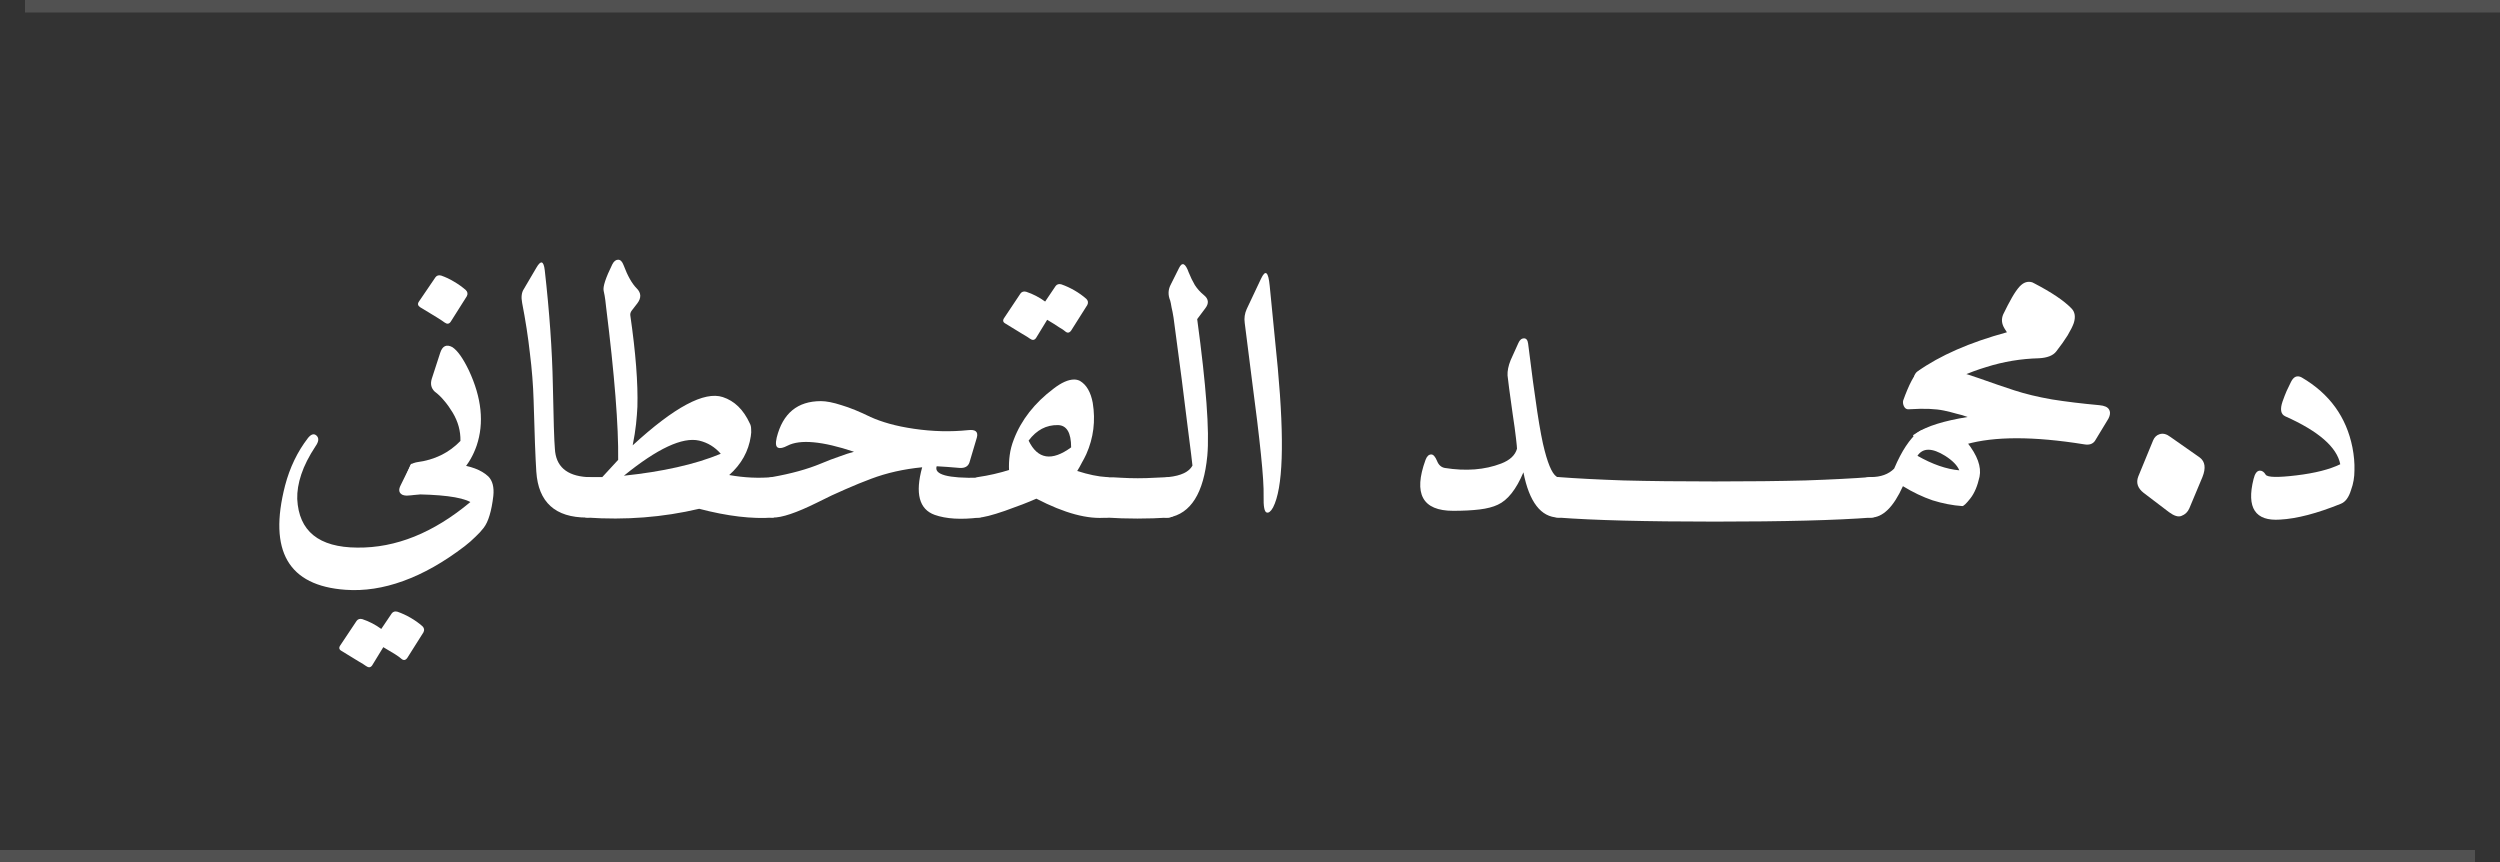 <svg width="200" height="69" viewBox="0 0 200 69" fill="none" xmlns="http://www.w3.org/2000/svg"><rect x="0" y="0" width="200" height="69" fill="#333333" stroke="none"/><g id="logo"><rect id="translate_2" style="transform-origin: center; transform-box: fill-box; animation: translateY 2s linear infinite;" y="68" width="198" height="1" fill="white" fill-opacity="0.15"/><rect id="translate_1" style="transform-origin: center; transform-box: fill-box; animation: translateY 2s linear infinite;" x="2" width="198" height="1" fill="white" fill-opacity="0.15"/><g id="circles" style="animation: stroke 5s linear infinite forwards; transform-origin: center; transform-box: fill-box;"><g id="Group 1000005142"><g id="&#216;&#175;.&#217;&#133;&#216;&#173;&#217;&#133;&#217;&#128;&#217;&#128;&#217;&#128;&#217;&#128;&#217;&#128;&#216;&#175; &#216;&#167;&#217;&#132;&#217;&#128;&#217;&#130;&#216;&#173;&#216;&#183;&#216;&#167;&#217;&#134;&#217;&#138;"><path d="M32.878 37.112C33.49 37.04 34.093 37.013 34.687 37.031C35.299 37.031 35.893 37.067 36.469 37.139C37.639 37.265 38.503 37.589 39.061 38.111C39.403 38.453 39.538 38.975 39.466 39.677C39.394 40.289 39.295 40.802 39.169 41.216C39.043 41.648 38.881 41.99 38.683 42.242C38.503 42.476 38.287 42.71 38.035 42.944C37.783 43.196 37.495 43.448 37.171 43.7C35.497 44.978 33.859 45.905 32.257 46.481C30.673 47.057 29.134 47.291 27.64 47.183C23.068 46.859 21.457 44.078 22.807 38.84C23.185 37.4 23.797 36.131 24.643 35.033C24.895 34.727 25.12 34.664 25.318 34.844C25.534 35.042 25.507 35.33 25.237 35.708C24.715 36.5 24.337 37.247 24.103 37.949C23.869 38.651 23.761 39.308 23.779 39.92C23.905 42.494 25.507 43.79 28.585 43.808C31.663 43.844 34.678 42.629 37.63 40.163C36.874 39.749 35.209 39.542 32.635 39.542C32.383 39.542 32.23 39.443 32.176 39.245C32.122 39.047 32.122 38.885 32.176 38.759L32.878 37.112ZM31.339 49.073C31.447 48.929 31.6 48.884 31.798 48.938C32.158 49.064 32.509 49.226 32.851 49.424C33.193 49.622 33.508 49.847 33.796 50.099C33.94 50.243 33.967 50.405 33.877 50.585L32.581 52.637C32.437 52.835 32.275 52.853 32.095 52.691C32.023 52.619 31.861 52.502 31.609 52.34C31.375 52.196 31.06 52.007 30.664 51.773L29.773 53.231C29.647 53.411 29.485 53.429 29.287 53.285C29.197 53.213 28.981 53.078 28.639 52.88C28.315 52.682 27.874 52.412 27.316 52.07C27.118 51.962 27.091 51.809 27.235 51.611L28.531 49.667C28.639 49.523 28.792 49.478 28.99 49.532C29.53 49.712 30.034 49.973 30.502 50.315L31.339 49.073Z" fill="white"/><path d="M35.215 28.229C35.395 27.671 35.719 27.518 36.187 27.77C36.601 28.04 37.042 28.661 37.51 29.633C38.536 31.829 38.743 33.836 38.131 35.654C37.861 36.428 37.483 37.085 36.997 37.625C35.863 38.885 34.378 39.56 32.542 39.65C32.434 39.65 32.326 39.632 32.218 39.596C31.912 39.452 31.858 39.191 32.056 38.813L32.839 37.22C32.965 37.094 33.136 37.013 33.352 36.977C34.756 36.797 35.917 36.23 36.835 35.276C36.853 34.484 36.646 33.728 36.214 33.008C35.998 32.648 35.773 32.333 35.539 32.063C35.305 31.775 35.053 31.532 34.783 31.334C34.495 31.064 34.414 30.722 34.54 30.308L35.215 28.229ZM34.837 22.181C34.945 22.037 35.098 21.992 35.296 22.046C35.656 22.172 35.998 22.334 36.322 22.532C36.664 22.73 36.979 22.955 37.267 23.207C37.411 23.351 37.438 23.513 37.348 23.693L36.052 25.745C35.926 25.925 35.764 25.943 35.566 25.799C35.386 25.655 34.738 25.25 33.622 24.584C33.424 24.458 33.388 24.305 33.514 24.125L34.837 22.181Z" fill="white"/><path d="M42.905 21.425C43.265 20.795 43.49 20.858 43.58 21.614C43.958 24.962 44.174 28.022 44.228 30.794C44.282 33.602 44.336 35.303 44.39 35.897C44.462 37.301 45.317 38.057 46.955 38.165C47.513 38.201 47.828 38.471 47.9 38.975C47.918 39.065 47.918 39.2 47.9 39.38C47.9 39.542 47.882 39.74 47.846 39.974C47.774 40.406 47.675 40.757 47.549 41.027C47.441 41.279 47.243 41.405 46.955 41.405C44.417 41.405 43.067 40.181 42.905 37.733C42.869 37.175 42.833 36.419 42.797 35.465C42.761 34.511 42.725 33.368 42.689 32.036C42.653 30.812 42.554 29.552 42.392 28.256C42.248 26.96 42.041 25.619 41.771 24.233C41.681 23.765 41.726 23.396 41.906 23.126L42.905 21.425Z" fill="white"/><path d="M55.933 40.703C53.035 41.387 50.038 41.621 46.942 41.405C46.636 41.369 46.393 41.108 46.213 40.622C45.727 39.38 45.817 38.597 46.483 38.273C46.627 38.201 46.78 38.165 46.942 38.165H48.184L49.453 36.788C49.489 34.088 49.165 29.993 48.481 24.503C48.445 24.143 48.409 23.864 48.373 23.666C48.337 23.45 48.31 23.315 48.292 23.261C48.22 22.937 48.454 22.226 48.994 21.128C49.12 20.894 49.273 20.777 49.453 20.777C49.633 20.777 49.777 20.921 49.885 21.209C50.209 22.073 50.56 22.694 50.938 23.072C51.298 23.432 51.316 23.828 50.992 24.26L50.533 24.854C50.443 24.98 50.407 25.106 50.425 25.232C50.857 28.22 51.046 30.659 50.992 32.549C50.974 32.945 50.938 33.404 50.884 33.926C50.83 34.43 50.74 34.997 50.614 35.627C53.944 32.567 56.347 31.28 57.823 31.766C58.759 32.072 59.479 32.774 59.983 33.872C60.055 33.998 60.091 34.151 60.091 34.331C60.109 34.493 60.1 34.682 60.064 34.898C59.884 36.104 59.308 37.139 58.336 38.003C59.542 38.219 60.712 38.273 61.846 38.165C62.314 38.147 62.602 38.408 62.71 38.948C62.98 40.262 62.791 41.045 62.143 41.297C62.071 41.315 62.008 41.333 61.954 41.351C61.918 41.387 61.882 41.405 61.846 41.405C60.172 41.531 58.201 41.297 55.933 40.703ZM55.933 35.249C54.601 34.943 52.594 35.879 49.912 38.057C51.46 37.895 52.873 37.67 54.151 37.382C55.447 37.094 56.617 36.734 57.661 36.302C57.193 35.762 56.617 35.411 55.933 35.249Z" fill="white"/><path d="M62.137 35.006C62.623 33.062 63.802 32.09 65.674 32.09C66.106 32.09 66.655 32.198 67.321 32.414C67.987 32.612 68.761 32.927 69.643 33.359C70.075 33.557 70.579 33.737 71.155 33.899C71.731 34.061 72.388 34.196 73.126 34.304C73.864 34.412 74.593 34.475 75.313 34.493C76.033 34.511 76.744 34.484 77.446 34.412C78.04 34.34 78.274 34.538 78.148 35.006L77.554 37.004C77.446 37.31 77.194 37.454 76.798 37.436C76.438 37.4 76.105 37.373 75.799 37.355C75.493 37.337 75.205 37.319 74.935 37.301C74.701 37.967 75.826 38.273 78.31 38.219C79.354 38.201 79.651 38.966 79.201 40.514C79.021 41.054 78.733 41.351 78.337 41.405C76.879 41.585 75.691 41.513 74.773 41.189C73.531 40.739 73.198 39.47 73.774 37.382C72.298 37.526 70.939 37.832 69.697 38.3C69.067 38.534 68.383 38.813 67.645 39.137C66.925 39.443 66.16 39.803 65.35 40.217C63.712 41.027 62.533 41.423 61.813 41.405C61.399 41.405 61.093 41.162 60.895 40.676C60.697 40.19 60.661 39.677 60.787 39.137C60.913 38.597 61.237 38.273 61.759 38.165C63.289 37.895 64.594 37.535 65.674 37.085C66.232 36.851 66.727 36.662 67.159 36.518C67.591 36.356 67.978 36.23 68.32 36.14C65.782 35.294 64.009 35.132 63.001 35.654C62.659 35.834 62.407 35.888 62.245 35.816C62.065 35.744 62.029 35.474 62.137 35.006Z" fill="white"/><path d="M85.934 30.362C86.096 30.362 86.249 30.398 86.393 30.47C86.915 30.776 87.257 31.361 87.419 32.225C87.653 33.665 87.482 35.033 86.906 36.329C86.798 36.563 86.681 36.788 86.555 37.004C86.447 37.22 86.321 37.445 86.177 37.679C87.077 37.967 87.86 38.129 88.526 38.165C88.922 38.183 89.156 38.597 89.228 39.407C89.3 40.217 89.246 40.766 89.066 41.054C88.922 41.27 88.751 41.387 88.553 41.405C87.041 41.567 85.16 41.063 82.91 39.893C82.262 40.181 81.425 40.505 80.399 40.865C79.355 41.225 78.644 41.405 78.266 41.405C77.852 41.405 77.582 41.144 77.456 40.622C77.384 40.352 77.357 40.082 77.375 39.812C77.375 39.542 77.402 39.281 77.456 39.029C77.564 38.543 77.825 38.255 78.239 38.165C79.103 38.039 79.931 37.85 80.723 37.598C80.705 37.202 80.723 36.806 80.777 36.41C80.831 35.996 80.939 35.582 81.101 35.168C81.695 33.602 82.757 32.243 84.287 31.091C84.917 30.605 85.466 30.362 85.934 30.362ZM84.638 34.007C83.702 33.989 82.919 34.403 82.289 35.249C83.009 36.743 84.143 36.923 85.691 35.789C85.691 34.619 85.34 34.025 84.638 34.007ZM84.449 22.883C84.557 22.739 84.71 22.694 84.908 22.748C85.268 22.874 85.619 23.036 85.961 23.234C86.303 23.432 86.618 23.657 86.906 23.909C87.05 24.053 87.077 24.215 86.987 24.395L85.691 26.447C85.547 26.645 85.385 26.663 85.205 26.501C85.133 26.429 84.971 26.321 84.719 26.177C84.485 26.015 84.17 25.817 83.774 25.583L82.883 27.041C82.757 27.221 82.595 27.239 82.397 27.095C82.307 27.023 82.091 26.888 81.749 26.69C81.425 26.492 80.984 26.222 80.426 25.88C80.228 25.772 80.201 25.619 80.345 25.421L81.641 23.477C81.749 23.333 81.902 23.288 82.1 23.342C82.64 23.522 83.144 23.783 83.612 24.125L84.449 22.883Z" fill="white"/><path d="M88.47 41.405C88.11 41.369 87.876 41.135 87.768 40.703L87.417 39.515C87.255 38.813 87.48 38.381 88.092 38.219C88.164 38.201 88.326 38.192 88.578 38.192C88.848 38.174 89.208 38.183 89.658 38.219C90.576 38.273 91.485 38.273 92.385 38.219C93.249 38.165 93.771 38.156 93.951 38.192C94.401 38.3 94.626 38.615 94.626 39.137C94.626 39.209 94.617 39.272 94.599 39.326C94.599 39.38 94.59 39.443 94.572 39.515L94.221 40.703C94.077 41.135 93.843 41.369 93.519 41.405C91.827 41.513 90.144 41.513 88.47 41.405Z" fill="white"/><path d="M95.775 25.529C96.495 30.839 96.765 34.484 96.585 36.464C96.297 39.452 95.262 41.099 93.48 41.405C93.03 41.477 92.778 41.198 92.724 40.568C92.706 40.37 92.697 40.154 92.697 39.92C92.679 39.668 92.679 39.398 92.697 39.11C92.733 38.534 92.994 38.219 93.48 38.165C94.488 38.057 95.127 37.751 95.397 37.247C95.379 37.031 95.244 35.942 94.992 33.98C94.758 32 94.389 29.147 93.885 25.421C93.831 25.079 93.777 24.8 93.723 24.584C93.687 24.35 93.651 24.17 93.615 24.044C93.435 23.612 93.444 23.198 93.642 22.802L94.317 21.452C94.569 20.93 94.83 21.047 95.1 21.803C95.244 22.163 95.406 22.496 95.586 22.802C95.784 23.108 96.027 23.378 96.315 23.612C96.693 23.918 96.729 24.269 96.423 24.665L95.775 25.529Z" fill="white"/><path d="M100.873 22.316C101.233 21.542 101.467 21.722 101.575 22.856L102.223 29.444C102.763 35.348 102.637 39.065 101.845 40.595C101.665 40.919 101.494 41.054 101.332 41C101.152 40.946 101.071 40.514 101.089 39.704C101.107 39.02 101.035 37.895 100.873 36.329C100.711 34.745 100.468 32.738 100.144 30.308L99.577 25.826C99.523 25.448 99.577 25.079 99.739 24.719L100.873 22.316Z" fill="white"/><path d="M125.545 39.137C125.671 39.641 125.671 40.109 125.545 40.541C125.347 41.117 125.05 41.405 124.654 41.405C123.268 41.369 122.341 40.163 121.873 37.787C121.297 39.155 120.613 40.019 119.821 40.379C119.443 40.559 118.957 40.685 118.363 40.757C117.769 40.829 117.067 40.865 116.257 40.865C113.791 40.865 113.053 39.506 114.043 36.788C114.151 36.5 114.304 36.356 114.502 36.356C114.664 36.356 114.817 36.527 114.961 36.869C115.087 37.193 115.294 37.382 115.582 37.436C117.274 37.706 118.777 37.589 120.091 37.085C120.793 36.815 121.216 36.419 121.36 35.897C121.36 35.807 121.333 35.528 121.279 35.06C121.225 34.574 121.135 33.917 121.009 33.089C120.775 31.433 120.64 30.416 120.604 30.038C120.586 29.678 120.667 29.273 120.847 28.823L121.468 27.446C121.576 27.194 121.729 27.068 121.927 27.068C122.107 27.068 122.215 27.212 122.251 27.5C122.521 29.696 122.764 31.505 122.98 32.927C123.196 34.349 123.394 35.393 123.574 36.059C123.916 37.373 124.276 38.084 124.654 38.192C125.122 38.336 125.419 38.651 125.545 39.137Z" fill="white"/><path d="M149.729 41.405C146.921 41.621 142.736 41.729 137.174 41.729C131.63 41.729 127.454 41.621 124.646 41.405C124.304 41.405 124.061 41.171 123.917 40.703L123.566 39.515C123.458 39.065 123.512 38.723 123.728 38.489C123.944 38.255 124.259 38.147 124.673 38.165C126.077 38.273 127.814 38.363 129.884 38.435C131.972 38.489 134.402 38.516 137.174 38.516C139.946 38.516 142.367 38.489 144.437 38.435C146.525 38.363 148.271 38.273 149.675 38.165C150.215 38.147 150.566 38.318 150.728 38.678C150.836 38.912 150.845 39.191 150.755 39.515L150.431 40.703C150.305 41.153 150.071 41.387 149.729 41.405Z" fill="white"/><path d="M156.986 40.487C156.212 40.433 155.42 40.28 154.61 40.028C153.818 39.758 153.026 39.38 152.234 38.894C151.478 40.568 150.623 41.405 149.669 41.405C149.219 41.405 148.913 41.108 148.751 40.514C148.427 39.272 148.562 38.525 149.156 38.273C149.3 38.201 149.471 38.165 149.669 38.165C150.461 38.165 151.082 37.94 151.532 37.49C151.838 36.77 152.153 36.167 152.477 35.681C152.801 35.195 153.125 34.826 153.449 34.574C153.665 34.412 154.034 34.304 154.556 34.25C155.726 34.106 156.662 34.484 157.364 35.384C158.192 36.428 158.525 37.346 158.363 38.138C158.201 38.876 157.958 39.452 157.634 39.866C157.31 40.28 157.094 40.487 156.986 40.487ZM155.609 36.464C154.565 35.816 153.827 35.816 153.395 36.464C154.601 37.148 155.717 37.535 156.743 37.625C156.581 37.229 156.203 36.842 155.609 36.464Z" fill="white"/><path d="M152.256 32.036C152.724 30.74 153.138 29.957 153.498 29.687C154.2 29.183 155.802 29.372 158.304 30.254C159.366 30.632 160.311 30.956 161.139 31.226C162.021 31.514 163.029 31.757 164.163 31.955C165.297 32.135 166.557 32.288 167.943 32.414C168.357 32.45 168.618 32.567 168.726 32.765C168.816 32.909 168.825 33.089 168.753 33.305C168.735 33.359 168.708 33.422 168.672 33.494L167.592 35.276C167.412 35.528 167.124 35.618 166.728 35.546C162.696 34.898 159.546 34.898 157.278 35.546C155.046 36.194 153.687 36.05 153.201 35.114L153.039 34.817L153.336 34.628C154.164 34.088 155.523 33.665 157.413 33.359C157.125 33.251 156.819 33.161 156.495 33.089C156.189 32.999 155.865 32.918 155.523 32.846C155.181 32.774 154.785 32.729 154.335 32.711C153.885 32.693 153.372 32.702 152.796 32.738C152.562 32.774 152.4 32.693 152.31 32.495C152.238 32.333 152.22 32.18 152.256 32.036Z" fill="white"/><path d="M163.118 28.661C161.678 28.697 160.274 28.931 158.906 29.363C157.52 29.777 156.17 30.38 154.856 31.172C154.352 31.46 153.956 31.577 153.668 31.523C153.146 31.415 152.966 30.947 153.128 30.119C153.182 29.939 153.272 29.804 153.398 29.714C155.198 28.436 157.583 27.392 160.553 26.582L160.364 26.285C160.13 25.907 160.094 25.529 160.256 25.151C160.508 24.629 160.742 24.179 160.958 23.801C161.174 23.423 161.381 23.126 161.579 22.91C161.885 22.586 162.218 22.478 162.578 22.586L162.74 22.667C164.126 23.387 165.116 24.053 165.71 24.665C165.998 24.953 166.061 25.349 165.899 25.853C165.809 26.105 165.647 26.429 165.413 26.825C165.179 27.203 164.873 27.635 164.495 28.121C164.243 28.445 163.784 28.625 163.118 28.661Z" fill="white"/><path d="M172.253 35.222C172.361 34.97 172.532 34.808 172.766 34.736C173.036 34.646 173.324 34.718 173.63 34.952L175.979 36.599C176.411 36.923 176.483 37.445 176.195 38.165L175.143 40.676C175.017 40.964 174.809 41.162 174.521 41.27C174.269 41.378 173.936 41.279 173.522 40.973L171.497 39.434C171.011 39.056 170.867 38.615 171.065 38.111L172.253 35.222Z" fill="white"/><path d="M182.821 33.305C182.461 33.143 182.389 32.747 182.605 32.117C182.713 31.811 182.821 31.532 182.929 31.28C183.055 31.01 183.172 30.767 183.28 30.551C183.496 30.119 183.784 30.002 184.144 30.2C186.358 31.496 187.708 33.359 188.194 35.789C188.32 36.437 188.374 37.049 188.356 37.625C188.356 38.183 188.266 38.705 188.086 39.191C187.906 39.785 187.636 40.154 187.276 40.298C185.368 41.072 183.748 41.495 182.416 41.567C180.418 41.711 179.707 40.631 180.283 38.327C180.391 37.877 180.562 37.652 180.796 37.652C180.976 37.652 181.129 37.76 181.255 37.976C181.399 38.192 182.218 38.21 183.712 38.03C185.206 37.85 186.376 37.553 187.222 37.139C186.952 35.771 185.485 34.493 182.821 33.305Z" fill="white"/></g></g></g></g><style> @keyframes translateY { 0%, 100% { transform: translateY(2px); } 50% { transform: translateY(-2px); } }
  #circles {
    stroke-dasharray: 1340;
    stroke-dashoffset: 1340;
  }
  @keyframes stroke {

    from {
      stroke-dashoffset: 1340;
    }

    to {
      stroke-dashoffset: 0;
    }
  }
</style></svg>